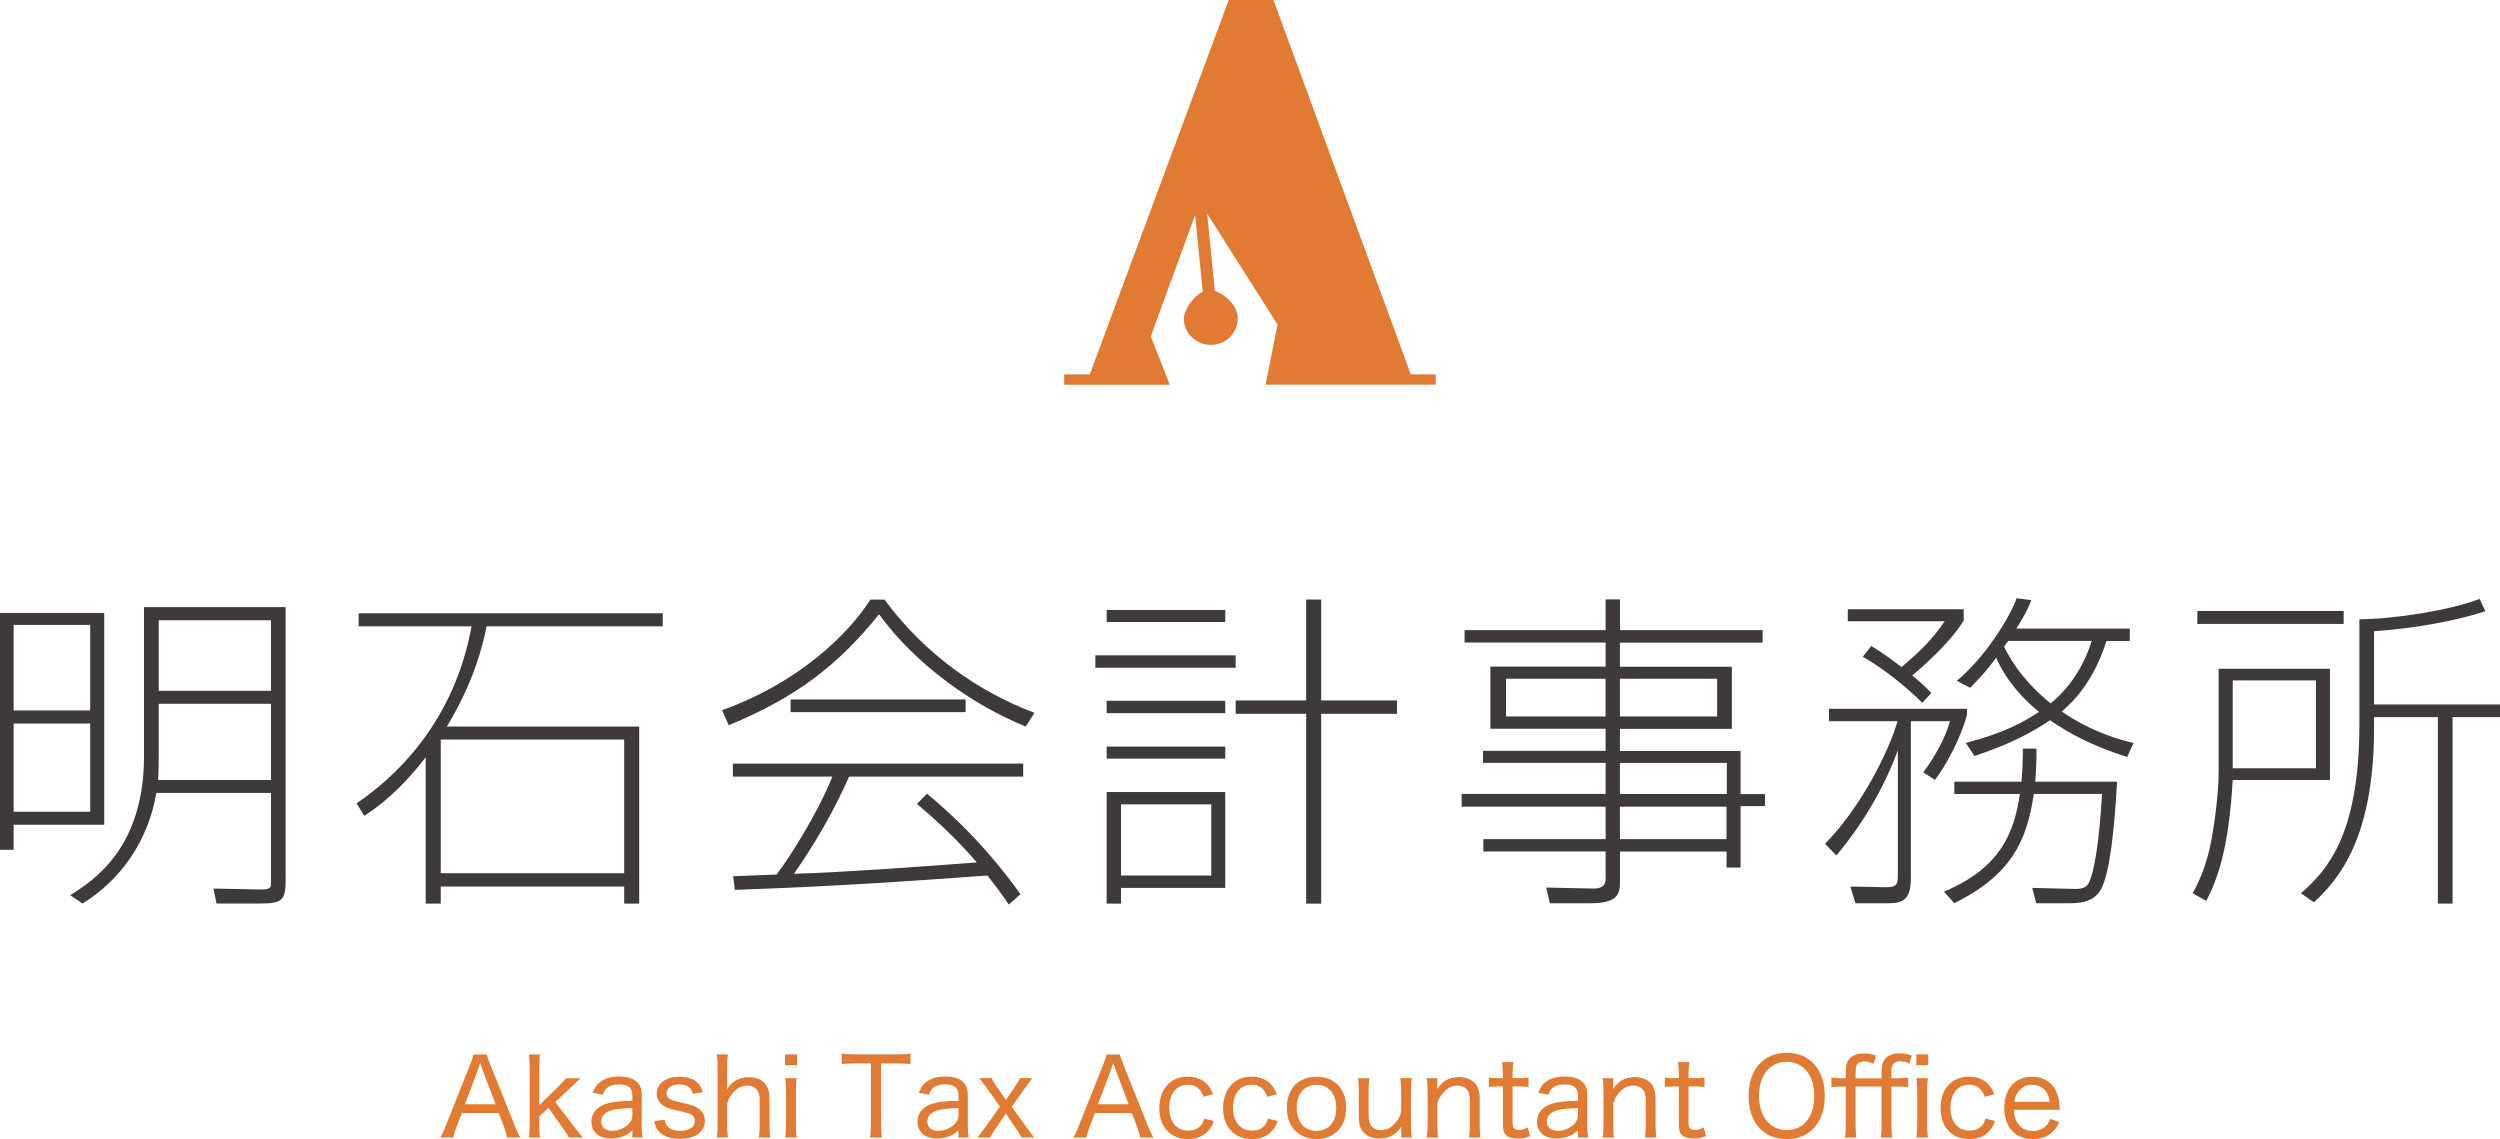 <?xml version="1.0" encoding="UTF-8"?>
<svg id="_レイヤー_2" data-name="レイヤー 2" xmlns="http://www.w3.org/2000/svg" viewBox="0 0 427.95 195">
  <defs>
    <style>
      .cls-1 {
        fill: #3e3a39;
      }

      .cls-2 {
        fill: #e17b33;
      }
    </style>
  </defs>
  <g id="_レイヤー_1-2" data-name="レイヤー 1">
    <g>
      <g>
        <path class="cls-1" d="M17.84,141.18H2.34v4.29H0v-40.55h17.84v36.26ZM15.44,106.98H2.34v14.64h13.1v-14.64ZM15.44,123.85H2.34v15.1h13.1v-15.1ZM48.9,150.1c0,4-.29,4.57-4.69,4.57h-7.15l-.51-2.57,8.24.17c1.09,0,1.6-.23,1.6-.86v-15.67h-19.62c-.51,2.98-2.57,12.64-12.64,18.93l-2.12-1.43c3.95-2.46,12.64-8.06,12.64-23.74v-25.57h24.25v46.16ZM46.39,120.48h-19.22v8.35c0,1.6,0,3.2-.11,4.69h19.33v-13.04ZM46.39,106.18h-19.22v12.07h19.22v-12.07Z"/>
        <path class="cls-1" d="M109.42,124.37v30.31h-2.57v-2.92h-31.4v2.92h-2.58v-25.05c-2.86,3.72-6.35,7.38-10.52,10.01l-1.31-2.12c14.98-10.3,18.59-24.25,19.68-30.31h-19.33v-2.23h52.05v2.23h-30.14c-.63,3.09-2.06,9.32-6.81,17.16h32.94ZM106.85,126.59h-31.4v22.88h31.4v-22.88Z"/>
        <path class="cls-1" d="M151.4,102.63c6.98,9.44,16.13,15.79,25.68,19.39l-1.49,2.35c-9.21-3.72-18.99-10.75-25.11-19.22-6.98,8.69-14.18,14.24-25.74,18.99l-1.14-2.57c13.27-4.75,21.73-13.16,25.39-18.93h2.4ZM158.67,135.86c8.46,6.98,13.55,13.78,16.02,17.21l-2,1.77c-1.37-2-2.4-3.37-3.66-4.97-12.7.91-24.08,1.77-43.24,2.46l-.29-2.34c1.2-.06,6.41-.23,7.44-.29,2.34-3.09,6.98-10.41,9.55-16.76h-17.04v-2.23h49.7v2.23h-29.8c-2.63,5.95-5.78,11.38-9.44,16.64,8.98-.29,22.14-1.26,31.29-1.95-.69-.8-4.18-4.97-10.24-10.01l1.72-1.77ZM135.33,119.73h29.97v2.17h-29.97v-2.17Z"/>
        <path class="cls-1" d="M211.52,112.18v2.12h-24.02v-2.12h24.02ZM209.74,104.41v2.06h-20.3v-2.06h20.3ZM209.74,119.96v2.12h-20.3v-2.12h20.3ZM209.74,127.8v2.06h-20.3v-2.06h20.3ZM209.74,135.58v16.41h-17.84v2.69h-2.46v-19.1h20.3ZM207.34,137.69h-15.44v12.18h15.44v-12.18ZM211.52,122.19v-2.29h12.07v-17.27h2.57v17.27h12.98v2.29h-12.98v32.49h-2.57v-32.49h-12.07Z"/>
        <path class="cls-1" d="M301.72,110.01h-24.42v4.12h19.16v10.64h-19.16v3.78h20.65v7.38h4.18v2.06h-4.18v10.52h-2.4v-2.75h-18.24v4.86c0,2.12,0,4-5.03,4h-6.98l-.63-2.69,8.01.17c2.17.06,2.17-1.2,2.17-1.77v-4.58h-20.93v-2.11h20.93v-5.55h-24.65v-2.18h24.65v-5.32h-20.99v-2.06h20.99v-3.78h-19.73v-10.64h19.73v-4.12h-24.14v-2.12h24.14v-5.26h2.46v5.26h24.42v2.12ZM274.84,116.19h-17.04v6.46h17.04v-6.46ZM293.94,116.19h-16.64v6.46h16.64v-6.46ZM295.6,130.6h-18.3v5.32h18.3v-5.32ZM295.54,138.09h-18.24v5.55h18.24v-5.55Z"/>
        <path class="cls-1" d="M312.41,144.44c6.18-6.29,10.93-15.84,12.41-20.99h-11.73v-2.12h23.62v1.03c-1.03,3.89-3.55,8.64-5.49,11.15l-2-1.31c1.94-2.52,3.95-6.23,4.57-8.75h-6.69v26.82c0,3.55-1.14,4.35-3.83,4.35h-5.66l-.86-2.86,5.89.11c1.88.06,2.23-.4,2.23-1.83v-21.62c-.57,1.6-3.49,9.67-10.52,18.02l-1.95-2ZM329.06,120.31c-2.57-2.58-6.58-5.84-10.18-7.89l1.43-1.83c.74.46,1.94,1.09,5.2,3.6,3.43-2.97,5.09-4.52,7.38-7.84h-16.59v-2.06h19.85v1.94c-2.34,3.83-7.38,8.24-8.81,9.38,2.17,1.83,2.63,2.34,3.26,3.03l-1.54,1.66ZM362.4,133.8c-.11,1.83-.69,14.13-2.57,18.07-.97,2.06-2.75,2.75-5.49,2.75h-5.78l-.69-2.63,7.09.17c1.6.06,2.23-.29,2.63-1.09.86-1.71,1.77-6.86,2.23-15.16h-11.67c-1.2,8.24-4,13.9-13.61,18.71l-1.77-2c9.78-4.06,12.07-10.3,12.98-16.7h-11.21v-2.11h11.5c.17-2,.23-3.78.23-5.66h2.34c0,2.34-.06,3.78-.23,5.66h14.01ZM364.58,107.61v2.12h-4c-1.03,3.2-3.03,8.18-7.66,12.07,5.38,3.66,10.12,4.86,12.3,5.38l-1.09,2.4c-6.35-2-10.18-4.23-13.21-6.29-4.86,3.32-9.72,5.03-12.93,6.12l-1.49-2.23c6.81-1.77,10.12-3.72,12.53-5.32-4.29-3.49-6.4-7.09-7.32-9.27-1.71,2.29-2.8,3.49-4.46,5.15l-2.29-1.2c4.8-3.95,9.04-10.75,10.24-14.13l2.52.34c-.57,1.48-1.26,2.8-2.57,4.86h19.45ZM343.76,109.72c-.11.11-.57.8-.69.97.63,1.31,2.63,5.37,7.95,9.72,3.95-3.2,6.06-7.49,7.04-10.7h-14.3Z"/>
        <path class="cls-1" d="M398.84,114.47v19.05h-16.64c-.69,11.84-2.58,16.87-4.52,20.7l-2.35-1.31c.92-1.6,2.46-4.8,3.26-9.32.63-3.55,1.2-8.12,1.2-11.73v-17.39h19.05ZM401.19,104.58v2.23h-25.05v-2.23h25.05ZM396.44,116.47h-14.24v15.04h14.24v-15.04ZM406.39,122.76v1.89c0,18.88-6.12,25.97-10.29,29.8l-2.23-1.54c4.29-3.78,10.01-9.67,10.01-28.94v-17.96c6.35-.06,15.67-1.6,20.59-3.49l.97,2.11c-7.95,2.58-16.81,3.26-19.05,3.43v12.53h21.56v2.17h-8.12v31.92h-2.52v-31.92h-10.93Z"/>
      </g>
      <g>
        <path class="cls-2" d="M86.81,194.72c-.13-.63-.35-1.35-.55-1.9l-.9-2.29h-6.29l-.89,2.29c-.3.76-.44,1.24-.57,1.9h-2.23c.33-.59.54-1.03.98-2.14l4.11-10.33c.35-.89.5-1.31.59-1.75h2.25c.09.37.19.65.63,1.75l4.13,10.33c.46,1.13.7,1.66.98,2.14h-2.23ZM82.58,183.11q-.05-.17-.39-1.14c-.09.26-.17.48-.2.61-.09.26-.15.45-.18.54l-2.23,5.91h5.26l-2.25-5.91Z"/>
        <path class="cls-2" d="M92.44,180.49c-.09.66-.13,1.2-.13,2.18v6.5l3.18-3.08c.77-.76,1.09-1.09,1.35-1.51h2.56q-.26.24-.76.68c-.18.17-.41.37-.66.63-.18.17-.31.3-.33.31l-2.59,2.44,3.12,4.1c1.13,1.48,1.2,1.57,1.62,1.99h-2.43c-.22-.48-.41-.78-1.18-1.84l-2.31-3.25-1.57,1.47v1.48c0,.87.04,1.5.13,2.14h-1.9c.09-.65.13-1.24.13-2.18v-9.87c0-.98-.04-1.5-.13-2.18h1.9Z"/>
        <path class="cls-2" d="M108.25,193.48c-.7.61-1.03.83-1.64,1.05-.63.24-1.31.35-2.03.35-2.07,0-3.34-1.09-3.34-2.88,0-1.42.9-2.53,2.49-3.04,1.11-.35,2.12-.48,4.52-.53v-.96c0-1.26-.72-1.84-2.29-1.84-1,0-1.74.26-2.23.77-.24.26-.37.5-.53,1l-1.72-.33c.33-.92.61-1.35,1.14-1.77.81-.68,1.94-1.02,3.36-1.02s2.42.31,3.08.96c.55.52.79,1.22.79,2.23v5.13c0,.9.04,1.35.15,2.12h-1.75v-1.24ZM108.25,189.68c-2.1.06-3.14.19-3.95.52-.92.37-1.38.96-1.38,1.81,0,.96.72,1.57,1.88,1.57,1.02,0,2.12-.46,2.84-1.2.44-.46.61-.9.61-1.59v-1.11Z"/>
        <path class="cls-2" d="M113.77,191.64c.13.68.28.98.63,1.31.46.41,1.15.63,2.05.63,1.51,0,2.49-.65,2.49-1.66,0-.48-.18-.87-.55-1.09-.41-.26-.7-.33-2.1-.65-1.44-.3-2.07-.5-2.71-.9-.76-.48-1.16-1.22-1.16-2.1,0-.7.3-1.37.81-1.84.7-.68,1.74-1.02,3.05-1.02s2.36.33,3.04.94c.5.42.74.87.99,1.72l-1.73.26c-.11-.46-.2-.68-.44-.94-.41-.44-1.03-.68-1.84-.68-1.29,0-2.2.63-2.2,1.55,0,.41.22.78.61.98.42.22.87.37,1.98.61,1.7.37,2.38.61,2.93,1.02.65.48,1.03,1.24,1.03,2.05,0,1.94-1.62,3.12-4.28,3.12-1.73,0-3.04-.52-3.76-1.5-.3-.41-.44-.74-.63-1.51l1.81-.28Z"/>
        <path class="cls-2" d="M122.69,194.72c.11-.72.15-1.22.15-2.18v-9.87c0-.96-.04-1.48-.15-2.18h1.92c-.11.7-.13,1.22-.13,2.2v2.9c0,.29-.02.35-.06.9.9-1.42,2.1-2.1,3.78-2.1,2.22,0,3.52,1.31,3.52,3.52v4.65c0,.87.04,1.5.13,2.16h-1.96c.11-.65.15-1.22.15-2.18v-4.28c0-.81-.18-1.4-.53-1.79-.37-.41-.92-.63-1.59-.63-.94,0-1.77.42-2.47,1.25-.5.59-.76,1.07-.98,1.84v3.6c0,.81.04,1.44.13,2.18h-1.92Z"/>
        <path class="cls-2" d="M136.43,180.49v1.84h-2.05v-1.84h2.05ZM136.37,184.57c-.09.66-.13,1.2-.13,2.2v5.77c0,.89.04,1.4.13,2.18h-1.96c.09-.81.13-1.33.13-2.18v-5.79c0-.92-.04-1.53-.13-2.18h1.96Z"/>
        <path class="cls-2" d="M150.81,192.54c0,.92.04,1.5.15,2.18h-2.03c.09-.55.15-1.26.15-2.18v-10.5h-2.77c-.98,0-1.63.04-2.23.13v-1.81c.72.09,1.2.13,2.22.13h7.21c1.18,0,1.74-.04,2.34-.13v1.81c-.63-.09-1.22-.13-2.34-.13h-2.7v10.5Z"/>
        <path class="cls-2" d="M164.07,193.48c-.7.61-1.03.83-1.64,1.05-.63.24-1.31.35-2.03.35-2.07,0-3.34-1.09-3.34-2.88,0-1.42.9-2.53,2.49-3.04,1.11-.35,2.12-.48,4.52-.53v-.96c0-1.26-.72-1.84-2.29-1.84-1,0-1.74.26-2.23.77-.24.26-.37.5-.53,1l-1.72-.33c.33-.92.61-1.35,1.14-1.77.81-.68,1.94-1.02,3.36-1.02s2.42.31,3.08.96c.55.52.79,1.22.79,2.23v5.13c0,.9.04,1.35.15,2.12h-1.75v-1.24ZM164.07,189.68c-2.1.06-3.14.19-3.95.52-.92.37-1.38.96-1.38,1.81,0,.96.72,1.57,1.88,1.57,1.02,0,2.12-.46,2.84-1.2.44-.46.61-.9.61-1.59v-1.11Z"/>
        <path class="cls-2" d="M174.87,194.72c-.28-.55-.44-.83-.85-1.4l-1.84-2.7-1.94,2.84c-.27.41-.42.67-.74,1.26h-2.16c.37-.46.9-1.18,1.22-1.62l2.62-3.66-2.4-3.38c-.15-.21-.39-.5-1.15-1.5h2.12c.22.46.41.81.74,1.29l1.7,2.44,1.66-2.44c.33-.48.57-.9.76-1.29h2.08q-.11.17-.42.57c-.11.15-.54.72-.7.98l-2.38,3.34,2.51,3.49c.2.3.66.93,1.33,1.77h-2.16Z"/>
        <path class="cls-2" d="M195.18,194.72c-.13-.63-.35-1.35-.55-1.9l-.9-2.29h-6.29l-.89,2.29c-.3.76-.44,1.24-.57,1.9h-2.23c.33-.59.54-1.03.98-2.14l4.11-10.33c.35-.89.5-1.31.59-1.75h2.25c.09.37.19.65.63,1.75l4.13,10.33c.46,1.13.7,1.66.98,2.14h-2.23ZM190.95,183.11q-.05-.17-.39-1.14c-.09.26-.17.48-.2.61-.09.26-.15.45-.18.54l-2.23,5.91h5.26l-2.25-5.91Z"/>
        <path class="cls-2" d="M206.03,187.76c-.5-1.4-1.37-2.07-2.67-2.07-1.98,0-3.21,1.53-3.21,3.95s1.27,3.9,3.28,3.9c1.02,0,1.85-.41,2.33-1.14.15-.24.24-.46.39-.92l1.64.41c-.26.7-.44,1.05-.76,1.46-.83,1.09-2.08,1.64-3.65,1.64-2.99,0-4.93-2.07-4.93-5.3s1.92-5.39,4.85-5.39c1.6,0,2.9.61,3.71,1.77.28.39.44.7.65,1.23l-1.63.46Z"/>
        <path class="cls-2" d="M216.95,187.76c-.5-1.4-1.37-2.07-2.67-2.07-1.98,0-3.21,1.53-3.21,3.95s1.27,3.9,3.28,3.9c1.02,0,1.85-.41,2.33-1.14.15-.24.24-.46.39-.92l1.64.41c-.26.7-.44,1.05-.76,1.46-.83,1.09-2.08,1.64-3.65,1.64-2.99,0-4.93-2.07-4.93-5.3s1.92-5.39,4.85-5.39c1.6,0,2.9.61,3.71,1.77.28.39.44.7.65,1.23l-1.63.46Z"/>
        <path class="cls-2" d="M220.28,189.64c0-3.25,1.97-5.33,5.07-5.33s5.08,2.07,5.08,5.32-1.99,5.35-5.04,5.35-5.11-2.07-5.11-5.33ZM221.97,189.63c0,2.43,1.29,3.95,3.38,3.95s3.38-1.48,3.38-3.91-1.27-3.97-3.34-3.97-3.42,1.5-3.42,3.93Z"/>
        <path class="cls-2" d="M241.67,184.57c-.11.74-.15,1.24-.15,2.18v5.79c0,.9.04,1.44.15,2.18h-1.81v-1.09c0-.24,0-.33.03-.79-.92,1.4-2.1,2.05-3.73,2.05-1.35,0-2.4-.48-3.01-1.37-.37-.55-.55-1.27-.55-2.25v-4.54c0-.96-.04-1.53-.13-2.16h1.94c-.09.78-.13,1.31-.13,2.18v4.26c0,1.62.72,2.45,2.12,2.45.96,0,1.75-.41,2.51-1.31.5-.59.74-1.03.94-1.79v-3.62c0-.81-.04-1.44-.13-2.18h1.94Z"/>
        <path class="cls-2" d="M244.23,194.72c.11-.74.15-1.24.15-2.18v-5.79c0-.9-.04-1.44-.15-2.18h1.81v1.09c0,.24,0,.33-.04.79.92-1.42,2.08-2.07,3.73-2.07,1.35,0,2.4.48,3.01,1.37.37.57.55,1.29.55,2.27v4.54c0,.96.04,1.53.13,2.16h-1.94c.09-.78.13-1.31.13-2.18v-4.26c0-1.62-.72-2.45-2.12-2.45-.96,0-1.75.41-2.51,1.31-.5.59-.74,1.03-.94,1.79v3.62c0,.81.04,1.44.13,2.18h-1.94Z"/>
        <path class="cls-2" d="M259.05,181.8c-.07.59-.13,1.31-.13,2.1v.66h.85c.87,0,1.27-.02,1.88-.11v1.63c-.59-.09-1.01-.11-1.86-.11h-.87v6.2c0,.54.07.79.26.98.18.17.5.27.89.27.5,0,.87-.11,1.44-.44l.41,1.5c-.77.31-1.37.42-2.14.42-.89,0-1.55-.2-1.95-.57-.41-.39-.57-.94-.57-1.88v-6.48h-.74c-.65,0-1.05.04-1.64.11v-1.63c.52.09.89.11,1.66.11h.72v-.66c0-.74-.06-1.48-.13-2.1h1.94Z"/>
        <path class="cls-2" d="M270.11,193.48c-.7.61-1.03.83-1.64,1.05-.63.24-1.31.35-2.03.35-2.07,0-3.34-1.09-3.34-2.88,0-1.42.9-2.53,2.49-3.04,1.11-.35,2.12-.48,4.52-.53v-.96c0-1.26-.72-1.84-2.29-1.84-1,0-1.74.26-2.23.77-.24.26-.37.5-.53,1l-1.72-.33c.33-.92.61-1.35,1.14-1.77.81-.68,1.94-1.02,3.36-1.02s2.42.31,3.08.96c.55.52.79,1.22.79,2.23v5.13c0,.9.04,1.35.15,2.12h-1.75v-1.24ZM270.11,189.68c-2.1.06-3.14.19-3.95.52-.92.37-1.38.96-1.38,1.81,0,.96.72,1.57,1.88,1.57,1.02,0,2.12-.46,2.84-1.2.44-.46.61-.9.61-1.59v-1.11Z"/>
        <path class="cls-2" d="M274.34,194.72c.11-.74.15-1.24.15-2.18v-5.79c0-.9-.04-1.44-.15-2.18h1.81v1.09c0,.24,0,.33-.04.79.92-1.42,2.08-2.07,3.73-2.07,1.35,0,2.4.48,3.01,1.37.37.57.55,1.29.55,2.27v4.54c0,.96.04,1.53.13,2.16h-1.94c.09-.78.13-1.31.13-2.18v-4.26c0-1.62-.72-2.45-2.12-2.45-.96,0-1.75.41-2.51,1.31-.5.59-.74,1.03-.94,1.79v3.62c0,.81.04,1.44.13,2.18h-1.94Z"/>
        <path class="cls-2" d="M289.17,181.8c-.07.59-.13,1.31-.13,2.1v.66h.85c.87,0,1.27-.02,1.88-.11v1.63c-.59-.09-1.01-.11-1.86-.11h-.87v6.2c0,.54.07.79.26.98.18.17.5.27.89.27.5,0,.87-.11,1.44-.44l.41,1.5c-.77.31-1.37.42-2.14.42-.89,0-1.55-.2-1.95-.57-.41-.39-.57-.94-.57-1.88v-6.48h-.74c-.65,0-1.05.04-1.64.11v-1.63c.52.09.89.11,1.66.11h.72v-.66c0-.74-.06-1.48-.13-2.1h1.94Z"/>
        <path class="cls-2" d="M312.37,187.6c0,4.5-2.55,7.4-6.53,7.4s-6.52-2.88-6.52-7.4,2.56-7.38,6.53-7.38,6.52,2.86,6.52,7.38ZM310.56,187.62c0-1.99-.55-3.58-1.59-4.61-.81-.81-1.9-1.24-3.12-1.24-2.88,0-4.74,2.29-4.74,5.83s1.88,5.85,4.76,5.85,4.69-2.27,4.69-5.83Z"/>
        <path class="cls-2" d="M322.09,184.57v-1.05c0-1.14.18-1.77.65-2.32.5-.57,1.38-.89,2.49-.89.72,0,1.31.11,2.03.37l-.42,1.42c-.52-.29-.96-.42-1.59-.42-.55,0-.96.17-1.2.48-.21.26-.28.68-.28,1.48v.94h.9c.76,0,1.26-.04,1.99-.11v1.63c-.65-.09-1.03-.11-1.99-.11h-.9v6.57c0,.96.04,1.46.13,2.18h-1.94c.09-.7.13-1.37.13-2.18v-6.57h-4.45v6.57c0,.92.03,1.48.13,2.18h-1.94c.09-.74.13-1.35.13-2.18v-6.57h-.76c-.7,0-1.13.04-1.7.11v-1.63c.5.07.98.11,1.7.11h.76v-1.05c0-1.13.18-1.77.65-2.32.5-.57,1.38-.89,2.49-.89.72,0,1.31.11,2.03.37l-.42,1.42c-.52-.29-.96-.42-1.59-.42-.55,0-.96.17-1.2.48-.2.26-.27.68-.27,1.48v.94h4.45ZM330.08,180.49v1.84h-2.05v-1.84h2.05ZM330.02,184.57c-.09.66-.13,1.18-.13,2.2v5.77c0,.89.04,1.46.13,2.18h-1.96c.09-.79.13-1.35.13-2.18v-5.79c0-.92-.04-1.48-.13-2.18h1.96Z"/>
        <path class="cls-2" d="M339.76,187.76c-.5-1.4-1.37-2.07-2.67-2.07-1.98,0-3.21,1.53-3.21,3.95s1.27,3.9,3.28,3.9c1.02,0,1.85-.41,2.33-1.14.15-.24.24-.46.39-.92l1.64.41c-.26.7-.44,1.05-.76,1.46-.83,1.09-2.08,1.64-3.65,1.64-2.99,0-4.93-2.07-4.93-5.3s1.92-5.39,4.85-5.39c1.6,0,2.9.61,3.71,1.77.28.39.44.7.65,1.23l-1.63.46Z"/>
        <path class="cls-2" d="M344.75,189.96c.07,1.2.26,1.81.74,2.46.57.77,1.44,1.18,2.51,1.18.98,0,1.79-.35,2.36-1.02.28-.3.41-.54.59-1.07l1.55.57c-.35.78-.59,1.14-1.03,1.57-.89.89-2.07,1.35-3.49,1.35-2.99,0-4.89-2.07-4.89-5.35s1.88-5.33,4.76-5.33c2.49,0,4.24,1.57,4.61,4.15.04.19.07.57.13,1.5h-7.84ZM350.86,188.61c-.11-.96-.39-1.59-.92-2.12-.55-.54-1.26-.79-2.12-.79-1.09,0-1.99.54-2.55,1.51-.26.44-.35.74-.46,1.4h6.05Z"/>
      </g>
      <path class="cls-2" d="M241.5,64.09L217.99,0h-7.65l-23.79,64.09h-4.38v1.77h14.27v-.05l.19.05h3.62l-3.26-8.27,7.59-20.78,1.3,13.11c-1.58.83-3.4,3.16-3.22,5.05.24,2.49,2.59,4.29,5.08,4.05,2.49-.24,4.37-2.46,4.12-4.95-.18-1.85-2.23-3.74-3.9-4.28l-1.32-13.23,12.05,19-2.05,10.29h29.13v-1.77h-4.29Z"/>
    </g>
  </g>
</svg>